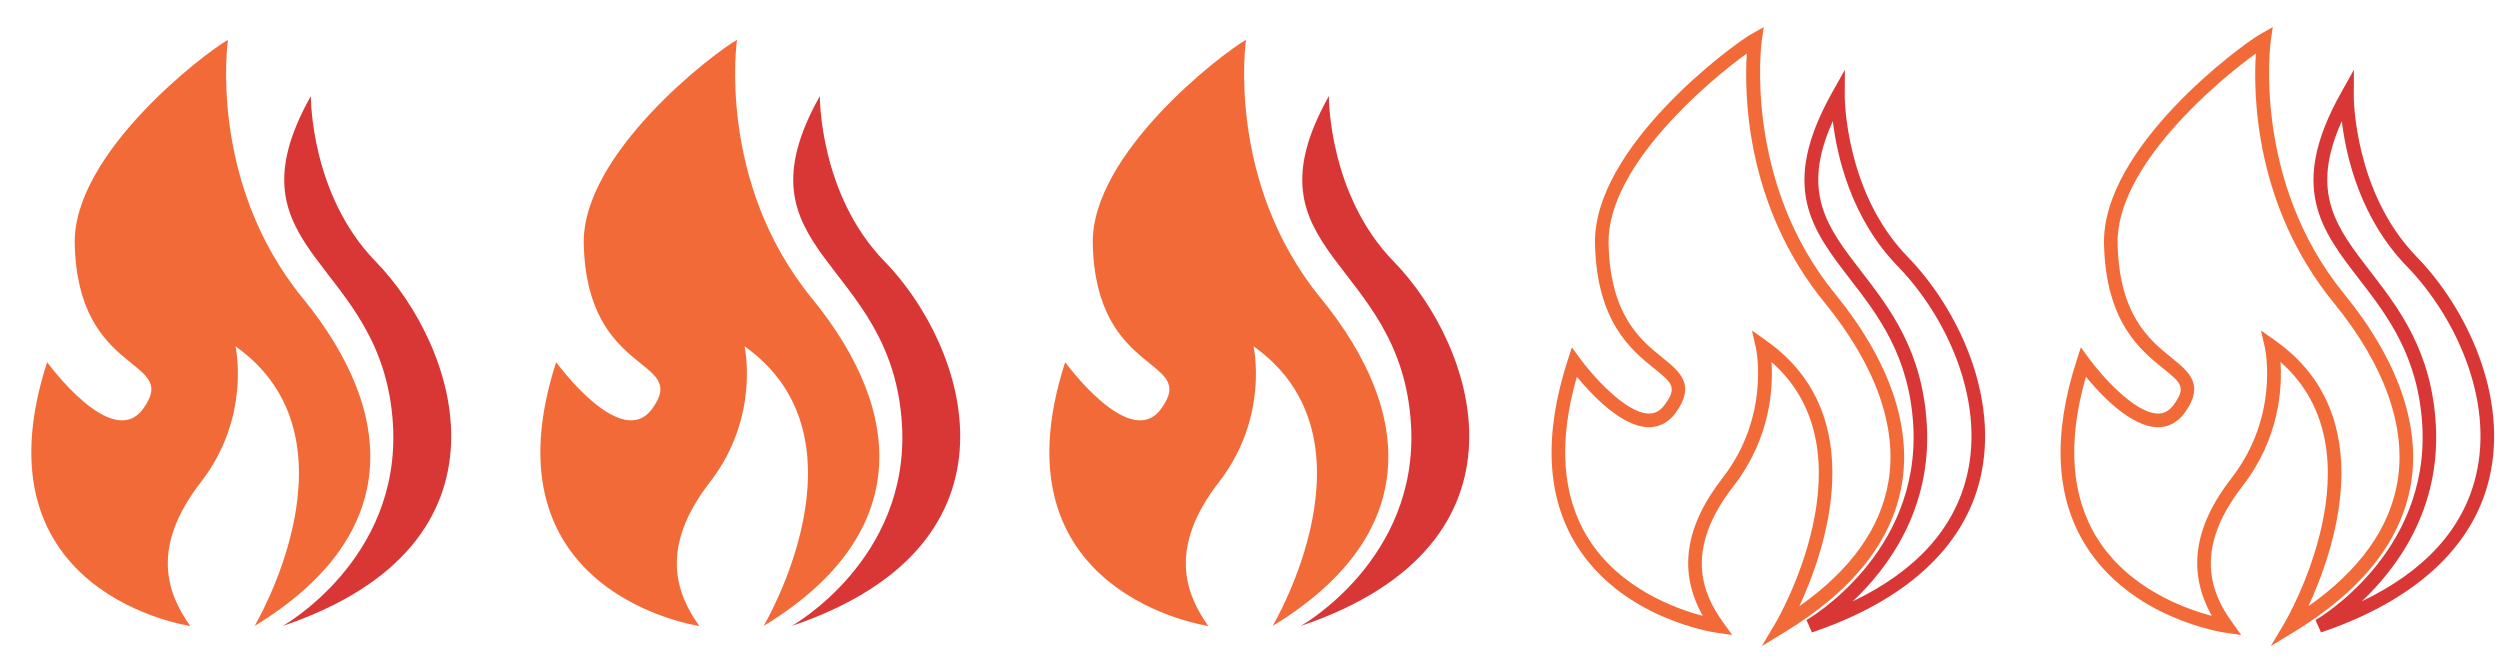 <svg xmlns="http://www.w3.org/2000/svg" fill="none" viewBox="0 0 736 195" height="195" width="736">
<path fill="#F16A37" d="M89.14 87.81C61.04 53.38 67.11 11.73 67.11 11.73C60.01 15.74 21.41 45.34 22 71.79C22.89 111.29 53.24 105.16 42.12 120.36C32.95 132.9 13.88 106.62 13.88 106.62C-8.32 175.08 56.02 184.29 56.02 184.29C49.21 174.81 44.19 161.2 59.11 141.98C74.04 122.76 69.33 101.95 69.33 101.95C107.78 129.17 74.95 184.28 74.95 184.28C118.14 157.99 117.24 122.24 89.14 87.8V87.81Z"></path>
<path fill="#D83736" d="M110.59 76.99C91.29 57.17 91.51 28.28 91.51 28.28C65.33 74.98 112.94 75.9 115.7 125.23C117.92 164.86 83.23 184.28 83.23 184.28C154.8 160.06 134.68 101.73 110.59 76.98V76.99Z"></path>
<path fill="#F16A37" d="M239 87.81C210.9 53.38 216.97 11.73 216.97 11.73C209.87 15.74 171.27 45.34 171.86 71.79C172.75 111.29 203.1 105.16 191.98 120.36C182.81 132.9 163.74 106.62 163.74 106.62C141.54 175.08 205.88 184.29 205.88 184.29C199.07 174.81 194.05 161.2 208.97 141.98C223.9 122.76 219.19 101.95 219.19 101.95C257.64 129.17 224.81 184.28 224.81 184.28C268 157.99 267.1 122.24 239 87.8V87.81Z"></path>
<path fill="#D83736" d="M260.44 76.99C241.14 57.17 241.36 28.28 241.36 28.28C215.18 74.98 262.79 75.9 265.55 125.23C267.77 164.86 233.08 184.28 233.08 184.28C304.65 160.06 284.53 101.73 260.44 76.98V76.99Z"></path>
<path fill="#F16A37" d="M388.85 87.81C360.75 53.38 366.82 11.73 366.82 11.73C359.72 15.74 321.12 45.34 321.71 71.79C322.6 111.29 352.95 105.16 341.83 120.36C332.66 132.9 313.59 106.62 313.59 106.62C291.39 175.08 355.73 184.29 355.73 184.29C348.92 174.81 343.9 161.2 358.82 141.98C373.75 122.76 369.04 101.95 369.04 101.95C407.49 129.17 374.66 184.28 374.66 184.28C417.85 157.99 416.95 122.24 388.85 87.8V87.81Z"></path>
<path fill="#D83736" d="M410.3 76.99C391 57.17 391.22 28.28 391.22 28.28C365.04 74.98 412.65 75.9 415.41 125.23C417.63 164.86 382.94 184.28 382.94 184.28C454.51 160.06 434.39 101.73 410.3 76.98V76.99Z"></path>
<path fill="#F16A37" d="M668.53 190.19L672.65 183.26C672.96 182.74 701.82 133.28 671.37 106.56C671.9 114.13 671.15 129.02 660.12 143.21C645.36 162.22 651.31 175.09 657.07 183.12L659.81 186.94L655.16 186.27C654.03 186.11 627.42 182.07 614.01 160.56C605.14 146.34 604.27 127.99 611.4 106L612.61 102.26L614.93 105.44C618.22 109.97 628.31 121.74 635.35 121.75C637.17 121.75 638.66 120.91 639.93 119.18C643.71 114.02 642.13 112.73 636.88 108.5C630.13 103.06 619.94 94.83 619.42 71.83C618.78 43.5 659.7 13.28 665.55 9.98L669.1 7.98L668.51 12.02C668.45 12.42 662.93 53.23 690.12 86.54C705.93 105.91 712.71 125.29 709.75 142.6C706.89 159.27 695.34 173.87 675.41 186.01L668.53 190.2V190.19ZM614.09 110.9C608.58 130.06 609.69 146.03 617.39 158.42C626.61 173.24 643.16 179.21 651.16 181.31C643.91 168.4 645.83 155.08 656.95 140.76C671.14 122.5 666.85 102.6 666.8 102.4L665.64 97.3L669.9 100.32C701.21 122.48 687 162.52 679.58 178.48C694.64 167.87 703.45 155.6 705.8 141.92C708.56 125.79 702.06 107.52 687.01 89.08C663.64 60.44 663.37 27.4 664.13 15.74C653.09 23.65 622.91 48.96 623.42 71.75C623.9 92.89 632.85 100.12 639.39 105.39C644.43 109.46 649.19 113.3 643.15 121.56C641.13 124.32 638.44 125.77 635.34 125.77H635.32C627.33 125.75 618.36 116.12 614.08 110.91L614.09 110.9Z"></path>
<path fill="#D83736" d="M683.3 186.18L681.68 182.54C682.02 182.35 715.24 163.21 713.13 125.35C711.97 104.77 702.72 92.79 694.56 82.22C683.33 67.67 673.62 55.11 689.2 27.31L693 20.53L692.95 28.3C692.95 28.58 692.99 56.62 711.46 75.59C726.26 90.8 738.61 116.92 732.81 141.01C727.94 161.25 710.82 176.87 683.31 186.18H683.3ZM689.43 35.66C679.91 56.71 687.87 67.02 697.71 79.77C706.23 90.8 715.89 103.31 717.11 125.13C718.51 150.12 705.52 167.41 695.31 177.03C713.86 168.13 725.13 155.74 728.9 140.09C734.34 117.49 722.61 92.82 708.57 78.41C694.74 64.2 690.64 45.77 689.43 35.67V35.66Z"></path>
<path fill="#F16A37" d="M518.68 190.19L522.8 183.26C523.11 182.74 551.97 133.28 521.52 106.56C522.05 114.13 521.3 129.02 510.27 143.21C495.51 162.22 501.46 175.09 507.22 183.12L509.96 186.94L505.31 186.27C504.18 186.11 477.57 182.07 464.16 160.56C455.29 146.34 454.42 127.99 461.55 106L462.76 102.26L465.08 105.44C468.37 109.97 478.46 121.74 485.5 121.75C487.32 121.75 488.81 120.91 490.08 119.18C493.86 114.02 492.28 112.73 487.03 108.5C480.28 103.06 470.09 94.83 469.57 71.83C468.93 43.5 509.85 13.28 515.7 9.98L519.25 7.98L518.66 12.02C518.6 12.42 513.08 53.23 540.27 86.54C556.08 105.91 562.86 125.29 559.9 142.6C557.04 159.27 545.49 173.87 525.56 186.01L518.68 190.2V190.19ZM464.23 110.9C458.72 130.06 459.83 146.03 467.53 158.42C476.75 173.24 493.3 179.21 501.3 181.31C494.05 168.4 495.97 155.08 507.09 140.76C521.28 122.5 516.99 102.6 516.94 102.4L515.78 97.3L520.04 100.32C551.35 122.48 537.14 162.52 529.72 178.48C544.78 167.87 553.59 155.6 555.94 141.92C558.7 125.79 552.2 107.52 537.15 89.08C513.78 60.44 513.51 27.4 514.27 15.74C503.23 23.65 473.05 48.96 473.56 71.75C474.04 92.89 482.99 100.12 489.53 105.39C494.57 109.46 499.33 113.3 493.29 121.56C491.27 124.32 488.58 125.77 485.48 125.77H485.46C477.47 125.75 468.5 116.12 464.22 110.91L464.23 110.9Z"></path>
<path fill="#D83736" d="M533.44 186.18L531.82 182.54C532.16 182.35 565.38 163.21 563.27 125.35C562.11 104.77 552.86 92.79 544.7 82.22C533.47 67.67 523.76 55.11 539.34 27.31L543.14 20.53L543.09 28.3C543.09 28.58 543.13 56.62 561.6 75.59C576.4 90.8 588.75 116.92 582.95 141.01C578.08 161.25 560.96 176.87 533.45 186.18H533.44ZM539.58 35.66C530.06 56.71 538.02 67.02 547.86 79.77C556.38 90.8 566.04 103.31 567.26 125.13C568.66 150.12 555.67 167.41 545.46 177.03C564.01 168.13 575.28 155.74 579.05 140.09C584.49 117.49 572.76 92.82 558.72 78.41C544.89 64.2 540.79 45.77 539.58 35.67V35.66Z"></path>
</svg>
